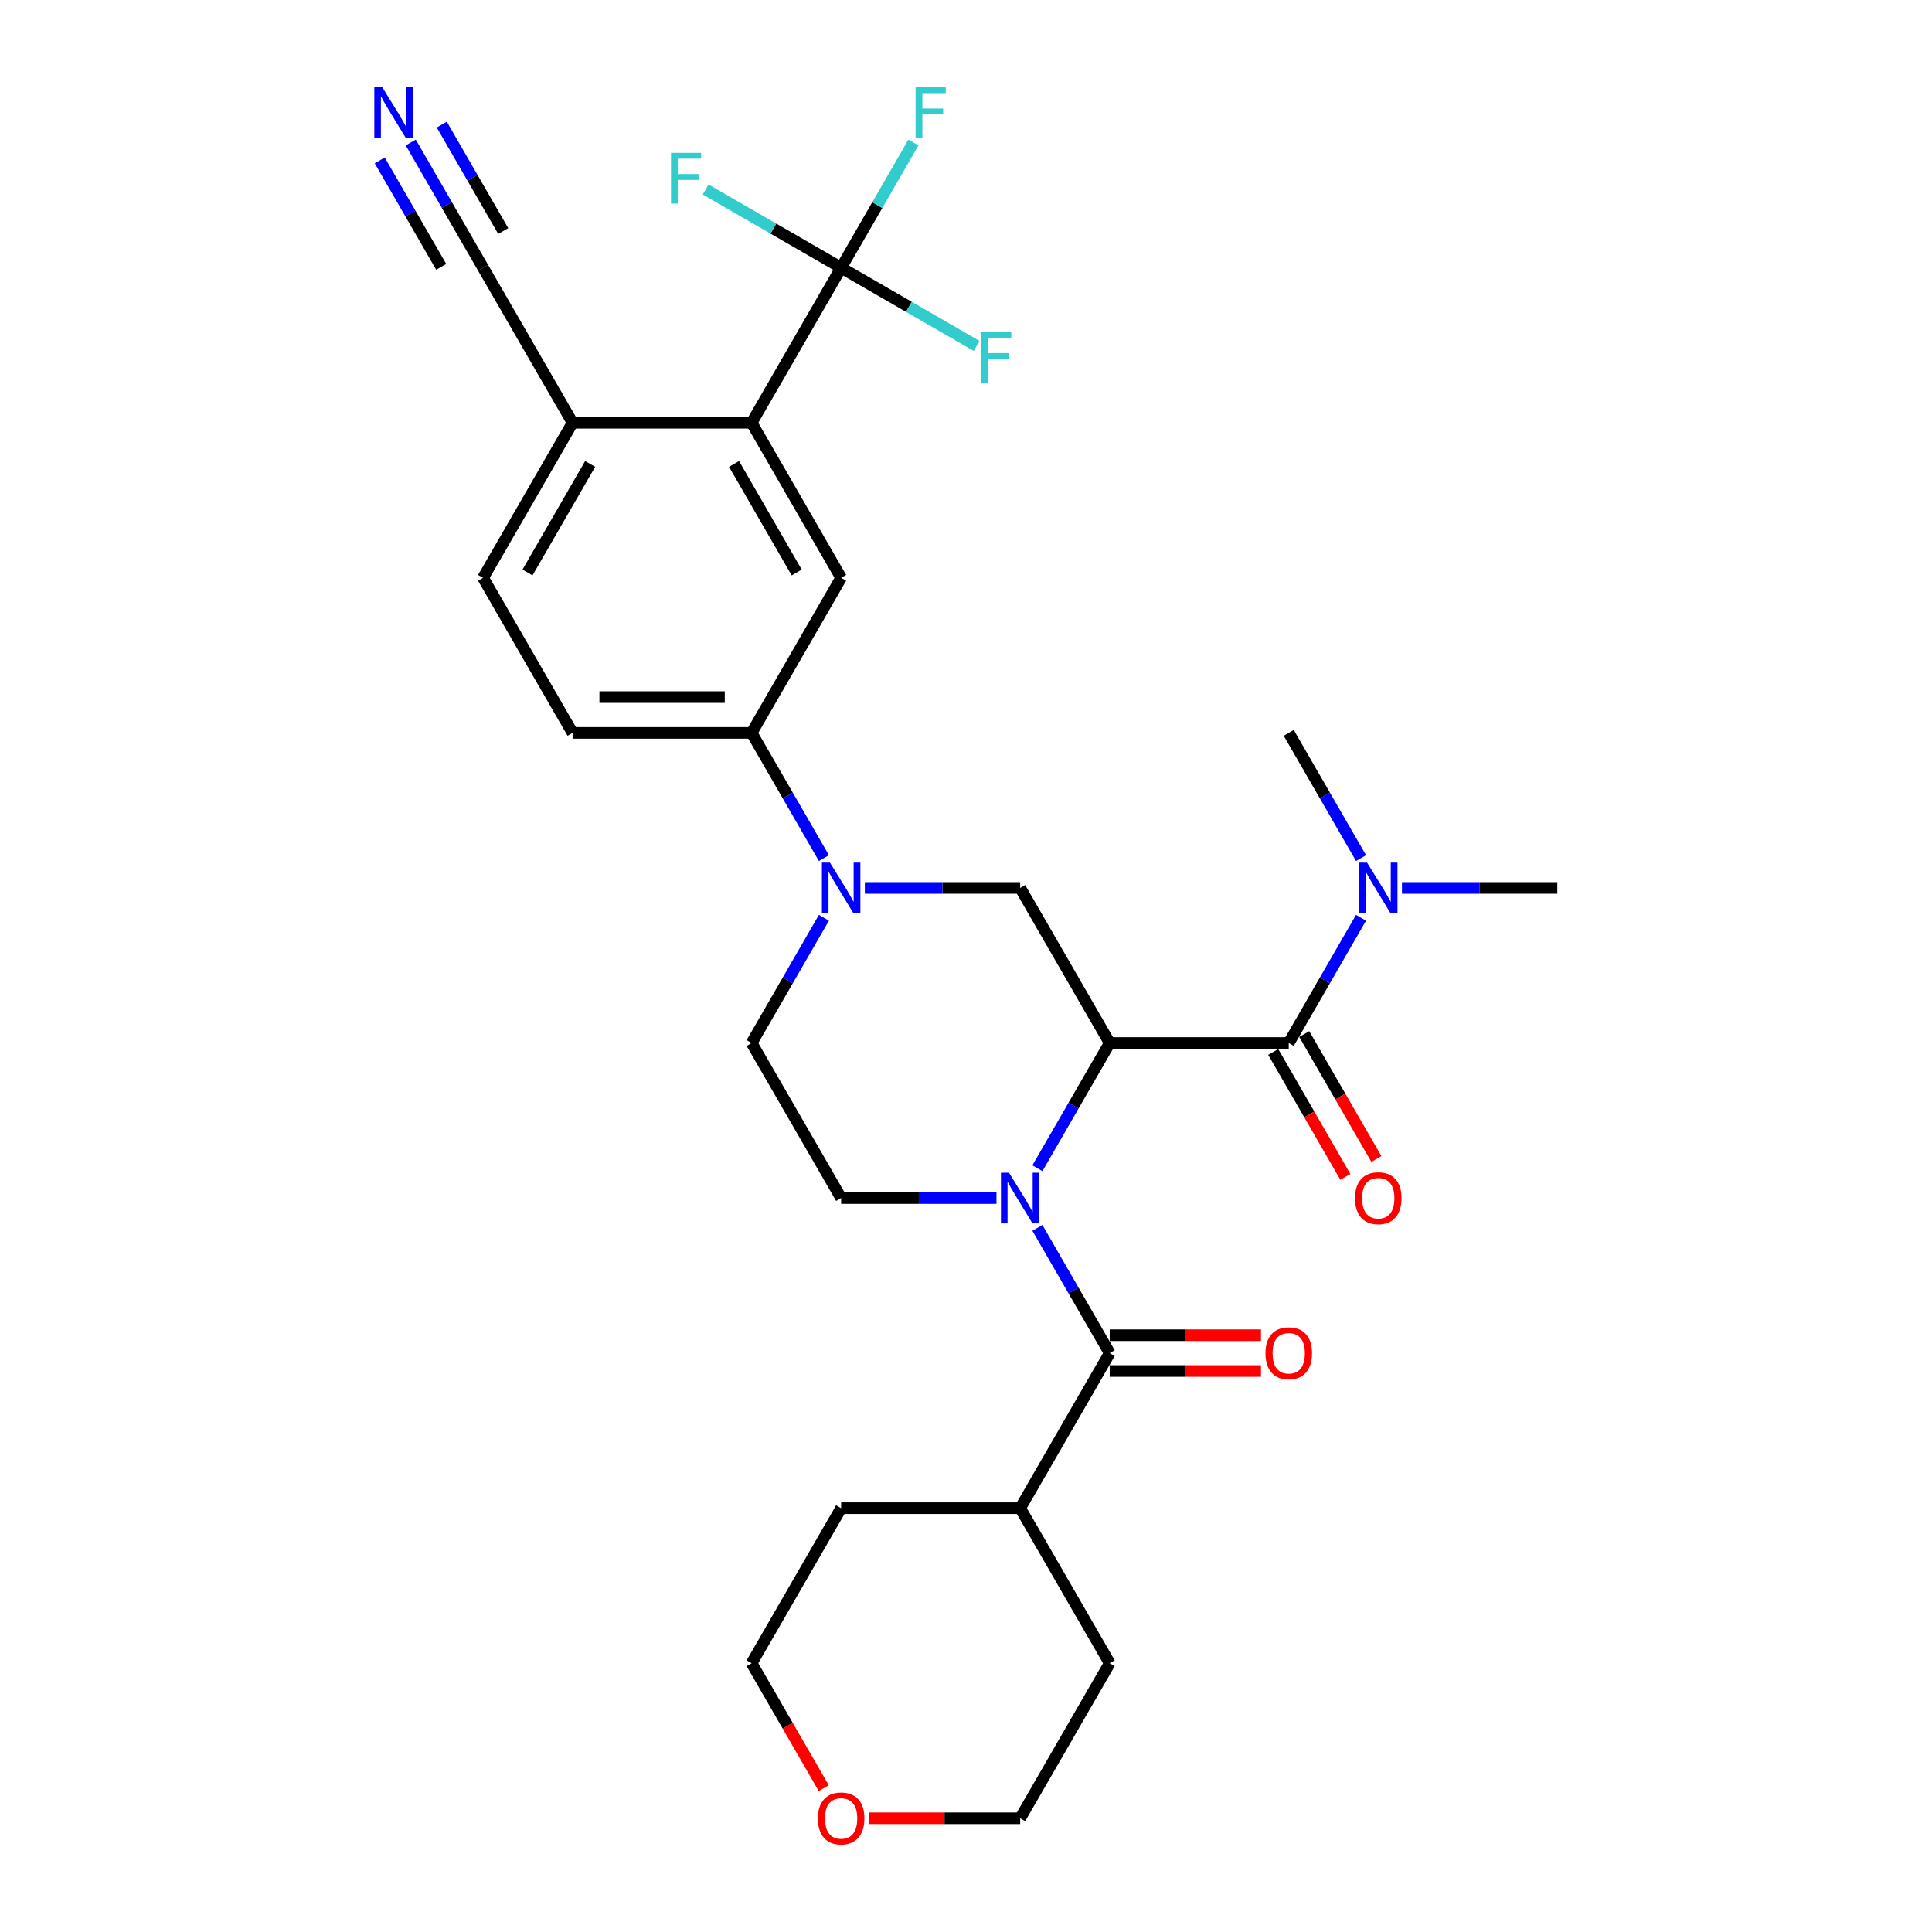 <?xml version='1.0' encoding='iso-8859-1'?>
<svg version='1.1' baseProfile='full'
              xmlns='http://www.w3.org/2000/svg'
                      xmlns:rdkit='http://www.rdkit.org/xml'
                      xmlns:xlink='http://www.w3.org/1999/xlink'
                  xml:space='preserve'
width='1000px' height='1000px' viewBox='0 0 1000 1000'>
<!-- END OF HEADER -->
<rect style='opacity:1.0;fill:#FFFFFF;stroke:none' width='1000' height='1000' x='0' y='0'> </rect>
<path class='bond-0' d='M 574.382,539.856 L 555.671,572.264' style='fill:none;fill-rule:evenodd;stroke:#000000;stroke-width:6px;stroke-linecap:butt;stroke-linejoin:miter;stroke-opacity:1' />
<path class='bond-0' d='M 555.671,572.264 L 536.96,604.673' style='fill:none;fill-rule:evenodd;stroke:#0000FF;stroke-width:6px;stroke-linecap:butt;stroke-linejoin:miter;stroke-opacity:1' />
<path class='bond-1' d='M 574.382,539.856 L 667.054,539.856' style='fill:none;fill-rule:evenodd;stroke:#000000;stroke-width:6px;stroke-linecap:butt;stroke-linejoin:miter;stroke-opacity:1' />
<path class='bond-4' d='M 574.382,539.856 L 528.046,459.599' style='fill:none;fill-rule:evenodd;stroke:#000000;stroke-width:6px;stroke-linecap:butt;stroke-linejoin:miter;stroke-opacity:1' />
<path class='bond-2' d='M 536.96,635.551 L 555.671,667.96' style='fill:none;fill-rule:evenodd;stroke:#0000FF;stroke-width:6px;stroke-linecap:butt;stroke-linejoin:miter;stroke-opacity:1' />
<path class='bond-2' d='M 555.671,667.96 L 574.382,700.369' style='fill:none;fill-rule:evenodd;stroke:#000000;stroke-width:6px;stroke-linecap:butt;stroke-linejoin:miter;stroke-opacity:1' />
<path class='bond-9' d='M 515.776,620.112 L 475.575,620.112' style='fill:none;fill-rule:evenodd;stroke:#0000FF;stroke-width:6px;stroke-linecap:butt;stroke-linejoin:miter;stroke-opacity:1' />
<path class='bond-9' d='M 475.575,620.112 L 435.374,620.112' style='fill:none;fill-rule:evenodd;stroke:#000000;stroke-width:6px;stroke-linecap:butt;stroke-linejoin:miter;stroke-opacity:1' />
<path class='bond-13' d='M 667.054,539.856 L 685.765,507.447' style='fill:none;fill-rule:evenodd;stroke:#000000;stroke-width:6px;stroke-linecap:butt;stroke-linejoin:miter;stroke-opacity:1' />
<path class='bond-13' d='M 685.765,507.447 L 704.477,475.038' style='fill:none;fill-rule:evenodd;stroke:#0000FF;stroke-width:6px;stroke-linecap:butt;stroke-linejoin:miter;stroke-opacity:1' />
<path class='bond-15' d='M 659.029,544.489 L 677.697,576.824' style='fill:none;fill-rule:evenodd;stroke:#000000;stroke-width:6px;stroke-linecap:butt;stroke-linejoin:miter;stroke-opacity:1' />
<path class='bond-15' d='M 677.697,576.824 L 696.365,609.158' style='fill:none;fill-rule:evenodd;stroke:#FF0000;stroke-width:6px;stroke-linecap:butt;stroke-linejoin:miter;stroke-opacity:1' />
<path class='bond-15' d='M 675.08,535.222 L 693.748,567.557' style='fill:none;fill-rule:evenodd;stroke:#000000;stroke-width:6px;stroke-linecap:butt;stroke-linejoin:miter;stroke-opacity:1' />
<path class='bond-15' d='M 693.748,567.557 L 712.417,599.891' style='fill:none;fill-rule:evenodd;stroke:#FF0000;stroke-width:6px;stroke-linecap:butt;stroke-linejoin:miter;stroke-opacity:1' />
<path class='bond-16' d='M 574.382,709.636 L 613.536,709.636' style='fill:none;fill-rule:evenodd;stroke:#000000;stroke-width:6px;stroke-linecap:butt;stroke-linejoin:miter;stroke-opacity:1' />
<path class='bond-16' d='M 613.536,709.636 L 652.69,709.636' style='fill:none;fill-rule:evenodd;stroke:#FF0000;stroke-width:6px;stroke-linecap:butt;stroke-linejoin:miter;stroke-opacity:1' />
<path class='bond-16' d='M 574.382,691.101 L 613.536,691.101' style='fill:none;fill-rule:evenodd;stroke:#000000;stroke-width:6px;stroke-linecap:butt;stroke-linejoin:miter;stroke-opacity:1' />
<path class='bond-16' d='M 613.536,691.101 L 652.69,691.101' style='fill:none;fill-rule:evenodd;stroke:#FF0000;stroke-width:6px;stroke-linecap:butt;stroke-linejoin:miter;stroke-opacity:1' />
<path class='bond-17' d='M 574.382,700.369 L 528.046,780.625' style='fill:none;fill-rule:evenodd;stroke:#000000;stroke-width:6px;stroke-linecap:butt;stroke-linejoin:miter;stroke-opacity:1' />
<path class='bond-3' d='M 447.643,459.599 L 487.845,459.599' style='fill:none;fill-rule:evenodd;stroke:#0000FF;stroke-width:6px;stroke-linecap:butt;stroke-linejoin:miter;stroke-opacity:1' />
<path class='bond-3' d='M 487.845,459.599 L 528.046,459.599' style='fill:none;fill-rule:evenodd;stroke:#000000;stroke-width:6px;stroke-linecap:butt;stroke-linejoin:miter;stroke-opacity:1' />
<path class='bond-8' d='M 426.46,444.16 L 407.749,411.751' style='fill:none;fill-rule:evenodd;stroke:#0000FF;stroke-width:6px;stroke-linecap:butt;stroke-linejoin:miter;stroke-opacity:1' />
<path class='bond-8' d='M 407.749,411.751 L 389.038,379.343' style='fill:none;fill-rule:evenodd;stroke:#000000;stroke-width:6px;stroke-linecap:butt;stroke-linejoin:miter;stroke-opacity:1' />
<path class='bond-14' d='M 426.46,475.038 L 407.749,507.447' style='fill:none;fill-rule:evenodd;stroke:#0000FF;stroke-width:6px;stroke-linecap:butt;stroke-linejoin:miter;stroke-opacity:1' />
<path class='bond-14' d='M 407.749,507.447 L 389.038,539.856' style='fill:none;fill-rule:evenodd;stroke:#000000;stroke-width:6px;stroke-linecap:butt;stroke-linejoin:miter;stroke-opacity:1' />
<path class='bond-5' d='M 435.374,138.573 L 389.038,218.83' style='fill:none;fill-rule:evenodd;stroke:#000000;stroke-width:6px;stroke-linecap:butt;stroke-linejoin:miter;stroke-opacity:1' />
<path class='bond-20' d='M 435.374,138.573 L 454.085,106.165' style='fill:none;fill-rule:evenodd;stroke:#000000;stroke-width:6px;stroke-linecap:butt;stroke-linejoin:miter;stroke-opacity:1' />
<path class='bond-20' d='M 454.085,106.165 L 472.796,73.756' style='fill:none;fill-rule:evenodd;stroke:#33CCCC;stroke-width:6px;stroke-linecap:butt;stroke-linejoin:miter;stroke-opacity:1' />
<path class='bond-21' d='M 435.374,138.573 L 470.442,158.82' style='fill:none;fill-rule:evenodd;stroke:#000000;stroke-width:6px;stroke-linecap:butt;stroke-linejoin:miter;stroke-opacity:1' />
<path class='bond-21' d='M 470.442,158.82 L 505.51,179.067' style='fill:none;fill-rule:evenodd;stroke:#33CCCC;stroke-width:6px;stroke-linecap:butt;stroke-linejoin:miter;stroke-opacity:1' />
<path class='bond-22' d='M 435.374,138.573 L 400.305,118.327' style='fill:none;fill-rule:evenodd;stroke:#000000;stroke-width:6px;stroke-linecap:butt;stroke-linejoin:miter;stroke-opacity:1' />
<path class='bond-22' d='M 400.305,118.327 L 365.237,98.08' style='fill:none;fill-rule:evenodd;stroke:#33CCCC;stroke-width:6px;stroke-linecap:butt;stroke-linejoin:miter;stroke-opacity:1' />
<path class='bond-6' d='M 389.038,218.83 L 435.374,299.086' style='fill:none;fill-rule:evenodd;stroke:#000000;stroke-width:6px;stroke-linecap:butt;stroke-linejoin:miter;stroke-opacity:1' />
<path class='bond-6' d='M 379.937,240.135 L 412.372,296.315' style='fill:none;fill-rule:evenodd;stroke:#000000;stroke-width:6px;stroke-linecap:butt;stroke-linejoin:miter;stroke-opacity:1' />
<path class='bond-32' d='M 389.038,218.83 L 296.365,218.83' style='fill:none;fill-rule:evenodd;stroke:#000000;stroke-width:6px;stroke-linecap:butt;stroke-linejoin:miter;stroke-opacity:1' />
<path class='bond-7' d='M 435.374,299.086 L 389.038,379.343' style='fill:none;fill-rule:evenodd;stroke:#000000;stroke-width:6px;stroke-linecap:butt;stroke-linejoin:miter;stroke-opacity:1' />
<path class='bond-18' d='M 389.038,379.343 L 296.365,379.343' style='fill:none;fill-rule:evenodd;stroke:#000000;stroke-width:6px;stroke-linecap:butt;stroke-linejoin:miter;stroke-opacity:1' />
<path class='bond-18' d='M 375.137,360.808 L 310.266,360.808' style='fill:none;fill-rule:evenodd;stroke:#000000;stroke-width:6px;stroke-linecap:butt;stroke-linejoin:miter;stroke-opacity:1' />
<path class='bond-30' d='M 435.374,620.112 L 389.038,539.856' style='fill:none;fill-rule:evenodd;stroke:#000000;stroke-width:6px;stroke-linecap:butt;stroke-linejoin:miter;stroke-opacity:1' />
<path class='bond-10' d='M 212.607,73.756 L 231.318,106.165' style='fill:none;fill-rule:evenodd;stroke:#0000FF;stroke-width:6px;stroke-linecap:butt;stroke-linejoin:miter;stroke-opacity:1' />
<path class='bond-10' d='M 231.318,106.165 L 250.029,138.573' style='fill:none;fill-rule:evenodd;stroke:#000000;stroke-width:6px;stroke-linecap:butt;stroke-linejoin:miter;stroke-opacity:1' />
<path class='bond-10' d='M 196.556,83.023 L 212.46,110.571' style='fill:none;fill-rule:evenodd;stroke:#0000FF;stroke-width:6px;stroke-linecap:butt;stroke-linejoin:miter;stroke-opacity:1' />
<path class='bond-10' d='M 212.46,110.571 L 228.365,138.118' style='fill:none;fill-rule:evenodd;stroke:#000000;stroke-width:6px;stroke-linecap:butt;stroke-linejoin:miter;stroke-opacity:1' />
<path class='bond-10' d='M 228.658,64.489 L 244.563,92.036' style='fill:none;fill-rule:evenodd;stroke:#0000FF;stroke-width:6px;stroke-linecap:butt;stroke-linejoin:miter;stroke-opacity:1' />
<path class='bond-10' d='M 244.563,92.036 L 260.467,119.583' style='fill:none;fill-rule:evenodd;stroke:#000000;stroke-width:6px;stroke-linecap:butt;stroke-linejoin:miter;stroke-opacity:1' />
<path class='bond-11' d='M 250.029,138.573 L 296.365,218.83' style='fill:none;fill-rule:evenodd;stroke:#000000;stroke-width:6px;stroke-linecap:butt;stroke-linejoin:miter;stroke-opacity:1' />
<path class='bond-12' d='M 296.365,218.83 L 250.029,299.086' style='fill:none;fill-rule:evenodd;stroke:#000000;stroke-width:6px;stroke-linecap:butt;stroke-linejoin:miter;stroke-opacity:1' />
<path class='bond-12' d='M 305.466,240.135 L 273.031,296.315' style='fill:none;fill-rule:evenodd;stroke:#000000;stroke-width:6px;stroke-linecap:butt;stroke-linejoin:miter;stroke-opacity:1' />
<path class='bond-24' d='M 725.66,459.599 L 765.861,459.599' style='fill:none;fill-rule:evenodd;stroke:#0000FF;stroke-width:6px;stroke-linecap:butt;stroke-linejoin:miter;stroke-opacity:1' />
<path class='bond-24' d='M 765.861,459.599 L 806.063,459.599' style='fill:none;fill-rule:evenodd;stroke:#000000;stroke-width:6px;stroke-linecap:butt;stroke-linejoin:miter;stroke-opacity:1' />
<path class='bond-25' d='M 704.477,444.16 L 685.765,411.751' style='fill:none;fill-rule:evenodd;stroke:#0000FF;stroke-width:6px;stroke-linecap:butt;stroke-linejoin:miter;stroke-opacity:1' />
<path class='bond-25' d='M 685.765,411.751 L 667.054,379.343' style='fill:none;fill-rule:evenodd;stroke:#000000;stroke-width:6px;stroke-linecap:butt;stroke-linejoin:miter;stroke-opacity:1' />
<path class='bond-28' d='M 528.046,780.625 L 574.382,860.882' style='fill:none;fill-rule:evenodd;stroke:#000000;stroke-width:6px;stroke-linecap:butt;stroke-linejoin:miter;stroke-opacity:1' />
<path class='bond-29' d='M 528.046,780.625 L 435.374,780.625' style='fill:none;fill-rule:evenodd;stroke:#000000;stroke-width:6px;stroke-linecap:butt;stroke-linejoin:miter;stroke-opacity:1' />
<path class='bond-19' d='M 296.365,379.343 L 250.029,299.086' style='fill:none;fill-rule:evenodd;stroke:#000000;stroke-width:6px;stroke-linecap:butt;stroke-linejoin:miter;stroke-opacity:1' />
<path class='bond-23' d='M 426.374,925.551 L 407.706,893.216' style='fill:none;fill-rule:evenodd;stroke:#FF0000;stroke-width:6px;stroke-linecap:butt;stroke-linejoin:miter;stroke-opacity:1' />
<path class='bond-23' d='M 407.706,893.216 L 389.038,860.882' style='fill:none;fill-rule:evenodd;stroke:#000000;stroke-width:6px;stroke-linecap:butt;stroke-linejoin:miter;stroke-opacity:1' />
<path class='bond-31' d='M 449.738,941.138 L 488.892,941.138' style='fill:none;fill-rule:evenodd;stroke:#FF0000;stroke-width:6px;stroke-linecap:butt;stroke-linejoin:miter;stroke-opacity:1' />
<path class='bond-31' d='M 488.892,941.138 L 528.046,941.138' style='fill:none;fill-rule:evenodd;stroke:#000000;stroke-width:6px;stroke-linecap:butt;stroke-linejoin:miter;stroke-opacity:1' />
<path class='bond-26' d='M 528.046,941.138 L 574.382,860.882' style='fill:none;fill-rule:evenodd;stroke:#000000;stroke-width:6px;stroke-linecap:butt;stroke-linejoin:miter;stroke-opacity:1' />
<path class='bond-27' d='M 389.038,860.882 L 435.374,780.625' style='fill:none;fill-rule:evenodd;stroke:#000000;stroke-width:6px;stroke-linecap:butt;stroke-linejoin:miter;stroke-opacity:1' />
<path  class='atom-1' d='M 522.245 606.99
L 530.845 620.891
Q 531.697 622.262, 533.069 624.746
Q 534.44 627.229, 534.514 627.378
L 534.514 606.99
L 537.999 606.99
L 537.999 633.235
L 534.403 633.235
L 525.173 618.036
Q 524.098 616.257, 522.949 614.218
Q 521.837 612.179, 521.503 611.549
L 521.503 633.235
L 518.093 633.235
L 518.093 606.99
L 522.245 606.99
' fill='#0000FF'/>
<path  class='atom-4' d='M 429.572 446.477
L 438.172 460.378
Q 439.025 461.749, 440.397 464.233
Q 441.768 466.716, 441.842 466.865
L 441.842 446.477
L 445.327 446.477
L 445.327 472.722
L 441.731 472.722
L 432.501 457.523
Q 431.426 455.744, 430.277 453.705
Q 429.165 451.667, 428.831 451.036
L 428.831 472.722
L 425.421 472.722
L 425.421 446.477
L 429.572 446.477
' fill='#0000FF'/>
<path  class='atom-11' d='M 197.892 45.194
L 206.492 59.095
Q 207.344 60.467, 208.716 62.95
Q 210.088 65.434, 210.162 65.582
L 210.162 45.194
L 213.646 45.194
L 213.646 71.439
L 210.05 71.439
L 200.82 56.241
Q 199.745 54.462, 198.596 52.423
Q 197.484 50.384, 197.151 49.754
L 197.151 71.439
L 193.74 71.439
L 193.74 45.194
L 197.892 45.194
' fill='#0000FF'/>
<path  class='atom-14' d='M 707.589 446.477
L 716.189 460.378
Q 717.042 461.749, 718.413 464.233
Q 719.785 466.716, 719.859 466.865
L 719.859 446.477
L 723.343 446.477
L 723.343 472.722
L 719.748 472.722
L 710.517 457.523
Q 709.442 455.744, 708.293 453.705
Q 707.181 451.667, 706.848 451.036
L 706.848 472.722
L 703.437 472.722
L 703.437 446.477
L 707.589 446.477
' fill='#0000FF'/>
<path  class='atom-16' d='M 701.343 620.186
Q 701.343 613.885, 704.457 610.363
Q 707.571 606.842, 713.39 606.842
Q 719.21 606.842, 722.324 610.363
Q 725.438 613.885, 725.438 620.186
Q 725.438 626.562, 722.287 630.195
Q 719.136 633.791, 713.39 633.791
Q 707.608 633.791, 704.457 630.195
Q 701.343 626.599, 701.343 620.186
M 713.39 630.825
Q 717.394 630.825, 719.544 628.156
Q 721.731 625.45, 721.731 620.186
Q 721.731 615.034, 719.544 612.439
Q 717.394 609.807, 713.39 609.807
Q 709.387 609.807, 707.2 612.402
Q 705.05 614.997, 705.05 620.186
Q 705.05 625.487, 707.2 628.156
Q 709.387 630.825, 713.39 630.825
' fill='#FF0000'/>
<path  class='atom-17' d='M 655.007 700.443
Q 655.007 694.141, 658.121 690.62
Q 661.234 687.098, 667.054 687.098
Q 672.874 687.098, 675.988 690.62
Q 679.102 694.141, 679.102 700.443
Q 679.102 706.819, 675.951 710.451
Q 672.8 714.047, 667.054 714.047
Q 661.271 714.047, 658.121 710.451
Q 655.007 706.856, 655.007 700.443
M 667.054 711.082
Q 671.058 711.082, 673.208 708.413
Q 675.395 705.707, 675.395 700.443
Q 675.395 695.29, 673.208 692.695
Q 671.058 690.064, 667.054 690.064
Q 663.051 690.064, 660.864 692.658
Q 658.714 695.253, 658.714 700.443
Q 658.714 705.744, 660.864 708.413
Q 663.051 711.082, 667.054 711.082
' fill='#FF0000'/>
<path  class='atom-21' d='M 473.907 45.194
L 489.513 45.194
L 489.513 48.197
L 477.428 48.197
L 477.428 56.167
L 488.178 56.167
L 488.178 59.206
L 477.428 59.206
L 477.428 71.439
L 473.907 71.439
L 473.907 45.194
' fill='#33CCCC'/>
<path  class='atom-22' d='M 507.827 171.787
L 523.433 171.787
L 523.433 174.79
L 511.349 174.79
L 511.349 182.759
L 522.099 182.759
L 522.099 185.799
L 511.349 185.799
L 511.349 198.032
L 507.827 198.032
L 507.827 171.787
' fill='#33CCCC'/>
<path  class='atom-23' d='M 347.314 79.115
L 362.92 79.115
L 362.92 82.117
L 350.836 82.117
L 350.836 90.087
L 361.586 90.087
L 361.586 93.127
L 350.836 93.127
L 350.836 105.36
L 347.314 105.36
L 347.314 79.115
' fill='#33CCCC'/>
<path  class='atom-24' d='M 423.326 941.212
Q 423.326 934.911, 426.44 931.389
Q 429.554 927.868, 435.374 927.868
Q 441.194 927.868, 444.307 931.389
Q 447.421 934.911, 447.421 941.212
Q 447.421 947.588, 444.27 951.221
Q 441.119 954.817, 435.374 954.817
Q 429.591 954.817, 426.44 951.221
Q 423.326 947.625, 423.326 941.212
M 435.374 951.851
Q 439.377 951.851, 441.527 949.182
Q 443.714 946.476, 443.714 941.212
Q 443.714 936.06, 441.527 933.465
Q 439.377 930.833, 435.374 930.833
Q 431.37 930.833, 429.183 933.428
Q 427.033 936.023, 427.033 941.212
Q 427.033 946.513, 429.183 949.182
Q 431.37 951.851, 435.374 951.851
' fill='#FF0000'/>
</svg>
